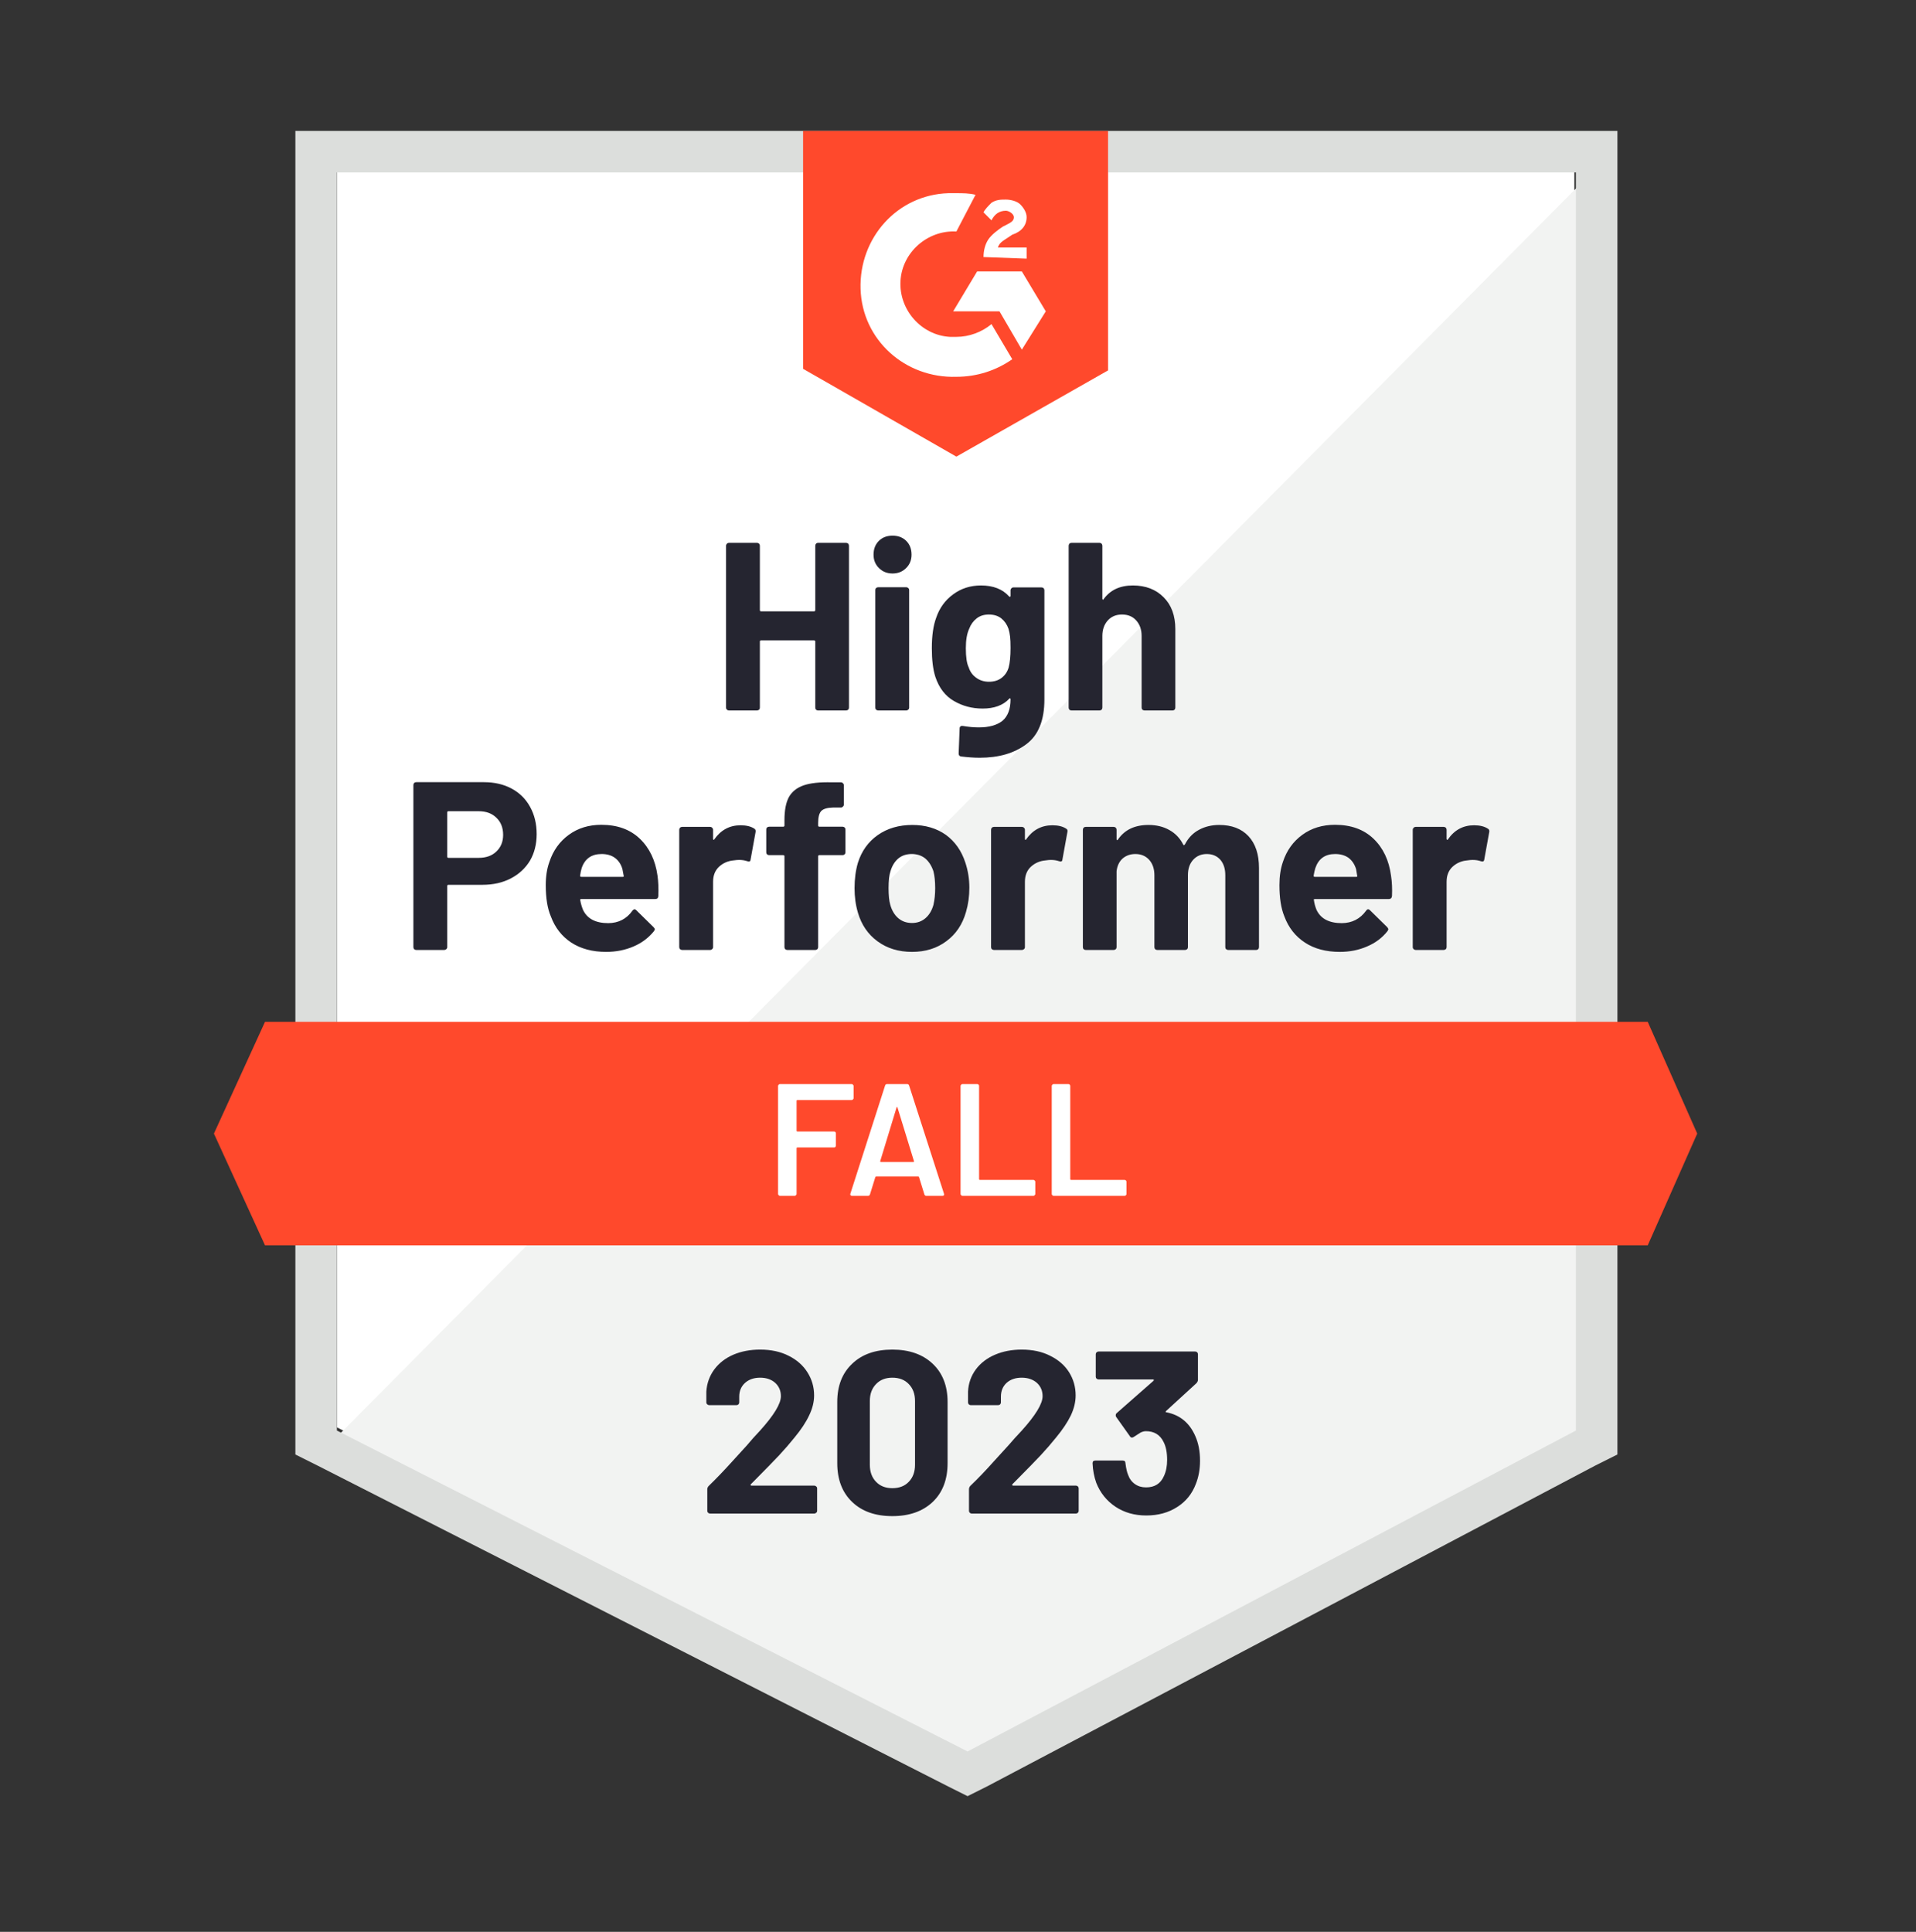 <svg width="120" height="121" viewBox="0 0 120 121" fill="none" xmlns="http://www.w3.org/2000/svg">
<rect x="0" y="0" width="120" height="121" fill="#333333" stroke="none"/>
<path d="M21.102 89.4L60.602 109.5L98.602 89.4V10.8H21.102V89.4Z" fill="white"/>
<path d="M99.401 11.1L20.301 90.8L61.301 111.1L99.401 91.6V11.1Z" fill="#F2F3F2"/>
<path d="M18.5 37V91.1L19.9 91.8L59.4 111.9L60.6 112.5L61.8 111.9L99.9 91.8L101.3 91.1V8.2H18.5V37ZM21.1 89.6V10.8H98.7V89.6L60.6 109.7L21.1 89.6Z" fill="#DCDEDC"/>
<path d="M59.898 12.1C60.298 12.1 60.698 12.1 61.098 12.2L59.898 14.5C58.098 14.4 56.498 15.8 56.398 17.6C56.298 19.4 57.698 21 59.498 21.1H59.898C60.698 21.1 61.498 20.8 62.098 20.3L63.398 22.5C62.398 23.2 61.198 23.6 59.898 23.6C56.698 23.7 53.998 21.3 53.898 18.1C53.798 14.9 56.198 12.2 59.398 12.1H59.898ZM63.998 17L65.498 19.5L63.998 21.9L62.598 19.5H59.698L61.198 17H63.998ZM61.598 16.1C61.598 15.7 61.698 15.3 61.898 15C62.098 14.7 62.498 14.4 62.798 14.2L62.998 14.1C63.398 13.9 63.498 13.8 63.498 13.6C63.498 13.4 63.198 13.2 62.998 13.2C62.598 13.2 62.298 13.4 62.098 13.8L61.598 13.3C61.698 13.1 61.898 12.9 62.098 12.7C62.398 12.5 62.698 12.5 62.998 12.5C63.298 12.5 63.698 12.6 63.898 12.8C64.098 13 64.298 13.3 64.298 13.6C64.298 14.1 63.998 14.5 63.398 14.7L63.098 14.9C62.798 15.1 62.598 15.2 62.498 15.5H64.298V16.2L61.598 16.1ZM59.898 28.6L69.398 23.2V8.2H50.298V23.1L59.898 28.6ZM103.198 64H16.598L13.398 71L16.598 78H103.198L106.298 71L103.198 64Z" fill="#FF492C"/>
<path d="M30.301 48.99C30.961 48.99 31.541 49.123 32.041 49.39C32.541 49.657 32.927 50.04 33.201 50.54C33.474 51.033 33.611 51.6 33.611 52.24C33.611 52.873 33.471 53.43 33.191 53.91C32.904 54.383 32.504 54.753 31.991 55.02C31.477 55.287 30.884 55.42 30.211 55.42H28.081C28.034 55.42 28.011 55.447 28.011 55.5V59.32C28.011 59.373 27.991 59.417 27.951 59.45C27.917 59.483 27.874 59.5 27.821 59.5H26.071C26.017 59.5 25.974 59.483 25.941 59.45C25.907 59.417 25.891 59.373 25.891 59.32V49.17C25.891 49.117 25.907 49.073 25.941 49.04C25.974 49.007 26.017 48.99 26.071 48.99H30.301ZM29.981 53.73C30.447 53.73 30.817 53.597 31.091 53.33C31.371 53.063 31.511 52.717 31.511 52.29C31.511 51.843 31.371 51.487 31.091 51.22C30.817 50.947 30.447 50.81 29.981 50.81H28.081C28.034 50.81 28.011 50.837 28.011 50.89V53.65C28.011 53.703 28.034 53.73 28.081 53.73H29.981ZM41.181 54.85C41.234 55.23 41.251 55.653 41.231 56.12C41.224 56.247 41.161 56.31 41.041 56.31H36.411C36.351 56.31 36.327 56.333 36.341 56.38C36.374 56.58 36.431 56.78 36.511 56.98C36.771 57.54 37.301 57.82 38.101 57.82C38.741 57.813 39.244 57.553 39.611 57.04C39.657 56.98 39.704 56.95 39.751 56.95C39.777 56.95 39.811 56.97 39.851 57.01L40.931 58.07C40.984 58.123 41.011 58.17 41.011 58.21C41.011 58.23 40.991 58.27 40.951 58.33C40.617 58.743 40.194 59.06 39.681 59.28C39.154 59.507 38.581 59.62 37.961 59.62C37.107 59.62 36.381 59.427 35.781 59.04C35.187 58.647 34.761 58.1 34.501 57.4C34.287 56.9 34.181 56.247 34.181 55.44C34.181 54.887 34.257 54.4 34.411 53.98C34.644 53.273 35.047 52.71 35.621 52.29C36.194 51.87 36.874 51.66 37.661 51.66C38.661 51.66 39.464 51.95 40.071 52.53C40.677 53.11 41.047 53.883 41.181 54.85ZM37.681 53.49C37.047 53.49 36.631 53.783 36.431 54.37C36.391 54.503 36.357 54.663 36.331 54.85C36.331 54.897 36.357 54.92 36.411 54.92H39.001C39.061 54.92 39.081 54.897 39.061 54.85C39.007 54.563 38.981 54.423 38.981 54.43C38.894 54.13 38.737 53.897 38.511 53.73C38.291 53.57 38.014 53.49 37.681 53.49ZM46.381 51.69C46.741 51.69 47.027 51.76 47.241 51.9C47.314 51.94 47.341 52.013 47.321 52.12L47.011 53.83C47.004 53.95 46.934 53.987 46.801 53.94C46.647 53.887 46.474 53.86 46.281 53.86C46.201 53.86 46.087 53.87 45.941 53.89C45.587 53.923 45.284 54.057 45.031 54.29C44.784 54.523 44.661 54.837 44.661 55.23V59.32C44.661 59.373 44.641 59.417 44.601 59.45C44.567 59.483 44.527 59.5 44.481 59.5H42.721C42.674 59.5 42.631 59.483 42.591 59.45C42.557 59.417 42.541 59.373 42.541 59.32V51.97C42.541 51.923 42.557 51.88 42.591 51.84C42.631 51.807 42.674 51.79 42.721 51.79H44.481C44.527 51.79 44.567 51.807 44.601 51.84C44.641 51.88 44.661 51.923 44.661 51.97V52.54C44.661 52.567 44.671 52.587 44.691 52.6C44.704 52.613 44.717 52.607 44.731 52.58C45.144 51.987 45.694 51.69 46.381 51.69ZM52.771 51.78C52.824 51.78 52.867 51.797 52.901 51.83C52.934 51.863 52.951 51.907 52.951 51.96V53.38C52.951 53.433 52.934 53.477 52.901 53.51C52.867 53.543 52.824 53.56 52.771 53.56H51.321C51.267 53.56 51.241 53.583 51.241 53.63V59.32C51.241 59.373 51.224 59.417 51.191 59.45C51.157 59.483 51.114 59.5 51.061 59.5H49.311C49.257 59.5 49.214 59.483 49.181 59.45C49.147 59.417 49.131 59.373 49.131 59.32V53.63C49.131 53.583 49.104 53.56 49.051 53.56H48.171C48.117 53.56 48.074 53.543 48.041 53.51C48.007 53.477 47.991 53.433 47.991 53.38V51.96C47.991 51.907 48.007 51.863 48.041 51.83C48.074 51.797 48.117 51.78 48.171 51.78H49.051C49.104 51.78 49.131 51.753 49.131 51.7V51.37C49.131 50.75 49.224 50.267 49.411 49.92C49.604 49.58 49.911 49.337 50.331 49.19C50.757 49.043 51.347 48.98 52.101 49H52.671C52.717 49 52.757 49.017 52.791 49.05C52.831 49.09 52.851 49.133 52.851 49.18V50.39C52.851 50.443 52.831 50.487 52.791 50.52C52.757 50.56 52.717 50.58 52.671 50.58H52.171C51.824 50.587 51.581 50.657 51.441 50.79C51.307 50.93 51.241 51.18 51.241 51.54V51.7C51.241 51.753 51.267 51.78 51.321 51.78H52.771ZM57.121 59.62C56.281 59.62 55.561 59.4 54.961 58.96C54.361 58.52 53.951 57.92 53.731 57.16C53.591 56.693 53.521 56.183 53.521 55.63C53.521 55.043 53.591 54.513 53.731 54.04C53.964 53.3 54.381 52.72 54.981 52.3C55.581 51.88 56.301 51.67 57.141 51.67C57.954 51.67 58.654 51.877 59.241 52.29C59.814 52.71 60.221 53.29 60.461 54.03C60.627 54.53 60.711 55.053 60.711 55.6C60.711 56.14 60.641 56.647 60.501 57.12C60.281 57.9 59.871 58.51 59.271 58.95C58.677 59.397 57.961 59.62 57.121 59.62ZM57.121 57.81C57.447 57.81 57.727 57.71 57.961 57.51C58.194 57.31 58.361 57.033 58.461 56.68C58.534 56.36 58.571 56.01 58.571 55.63C58.571 55.21 58.534 54.857 58.461 54.57C58.347 54.23 58.177 53.963 57.951 53.77C57.717 53.583 57.434 53.49 57.101 53.49C56.767 53.49 56.487 53.583 56.261 53.77C56.034 53.963 55.871 54.23 55.771 54.57C55.691 54.803 55.651 55.157 55.651 55.63C55.651 56.083 55.687 56.433 55.761 56.68C55.861 57.033 56.027 57.31 56.261 57.51C56.494 57.71 56.781 57.81 57.121 57.81ZM65.911 51.69C66.271 51.69 66.557 51.76 66.771 51.9C66.851 51.94 66.877 52.013 66.851 52.12L66.541 53.83C66.534 53.95 66.464 53.987 66.331 53.94C66.177 53.887 66.004 53.86 65.811 53.86C65.731 53.86 65.621 53.87 65.481 53.89C65.121 53.923 64.814 54.057 64.561 54.29C64.314 54.523 64.191 54.837 64.191 55.23V59.32C64.191 59.373 64.171 59.417 64.131 59.45C64.097 59.483 64.054 59.5 64.001 59.5H62.251C62.204 59.5 62.161 59.483 62.121 59.45C62.087 59.417 62.071 59.373 62.071 59.32V51.97C62.071 51.923 62.087 51.88 62.121 51.84C62.161 51.807 62.204 51.79 62.251 51.79H64.001C64.054 51.79 64.097 51.807 64.131 51.84C64.171 51.88 64.191 51.923 64.191 51.97V52.54C64.191 52.567 64.197 52.587 64.211 52.6C64.237 52.613 64.254 52.607 64.261 52.58C64.674 51.987 65.224 51.69 65.911 51.69ZM76.361 51.67C77.141 51.67 77.751 51.903 78.191 52.37C78.631 52.843 78.851 53.507 78.851 54.36V59.32C78.851 59.373 78.834 59.417 78.801 59.45C78.767 59.483 78.727 59.5 78.681 59.5H76.921C76.874 59.5 76.831 59.483 76.791 59.45C76.757 59.417 76.741 59.373 76.741 59.32V54.82C76.741 54.413 76.637 54.09 76.431 53.85C76.217 53.61 75.934 53.49 75.581 53.49C75.234 53.49 74.951 53.61 74.731 53.85C74.511 54.09 74.401 54.41 74.401 54.81V59.32C74.401 59.373 74.384 59.417 74.351 59.45C74.311 59.483 74.267 59.5 74.221 59.5H72.481C72.427 59.5 72.384 59.483 72.351 59.45C72.317 59.417 72.301 59.373 72.301 59.32V54.82C72.301 54.42 72.191 54.097 71.971 53.85C71.751 53.61 71.464 53.49 71.111 53.49C70.797 53.49 70.531 53.583 70.311 53.77C70.097 53.963 69.971 54.23 69.931 54.57V59.32C69.931 59.373 69.914 59.417 69.881 59.45C69.841 59.483 69.797 59.5 69.751 59.5H68.001C67.947 59.5 67.904 59.483 67.871 59.45C67.837 59.417 67.821 59.373 67.821 59.32V51.97C67.821 51.923 67.837 51.88 67.871 51.84C67.904 51.807 67.947 51.79 68.001 51.79H69.751C69.797 51.79 69.841 51.807 69.881 51.84C69.914 51.88 69.931 51.923 69.931 51.97V52.56C69.931 52.587 69.941 52.607 69.961 52.62C69.981 52.627 70.001 52.613 70.021 52.58C70.434 51.973 71.071 51.67 71.931 51.67C72.431 51.67 72.867 51.777 73.241 51.99C73.614 52.197 73.901 52.497 74.101 52.89C74.127 52.95 74.164 52.95 74.211 52.89C74.424 52.477 74.721 52.17 75.101 51.97C75.474 51.77 75.894 51.67 76.361 51.67ZM87.121 54.85C87.181 55.23 87.201 55.653 87.181 56.12C87.167 56.247 87.101 56.31 86.981 56.31H82.351C82.291 56.31 82.271 56.333 82.291 56.38C82.317 56.58 82.371 56.78 82.451 56.98C82.711 57.54 83.241 57.82 84.041 57.82C84.681 57.813 85.187 57.553 85.561 57.04C85.601 56.98 85.644 56.95 85.691 56.95C85.724 56.95 85.761 56.97 85.801 57.01L86.881 58.07C86.927 58.123 86.951 58.17 86.951 58.21C86.951 58.23 86.931 58.27 86.891 58.33C86.564 58.743 86.141 59.06 85.621 59.28C85.101 59.507 84.531 59.62 83.911 59.62C83.051 59.62 82.324 59.427 81.731 59.04C81.131 58.647 80.701 58.1 80.441 57.4C80.234 56.9 80.131 56.247 80.131 55.44C80.131 54.887 80.204 54.4 80.351 53.98C80.584 53.273 80.987 52.71 81.561 52.29C82.134 51.87 82.817 51.66 83.611 51.66C84.611 51.66 85.414 51.95 86.021 52.53C86.627 53.11 86.994 53.883 87.121 54.85ZM83.621 53.49C82.994 53.49 82.581 53.783 82.381 54.37C82.341 54.503 82.304 54.663 82.271 54.85C82.271 54.897 82.297 54.92 82.351 54.92H84.941C85.001 54.92 85.021 54.897 85.001 54.85C84.954 54.563 84.931 54.423 84.931 54.43C84.837 54.13 84.681 53.897 84.461 53.73C84.234 53.57 83.954 53.49 83.621 53.49ZM92.321 51.69C92.681 51.69 92.967 51.76 93.181 51.9C93.261 51.94 93.291 52.013 93.271 52.12L92.961 53.83C92.947 53.95 92.874 53.987 92.741 53.94C92.594 53.887 92.421 53.86 92.221 53.86C92.141 53.86 92.031 53.87 91.891 53.89C91.531 53.923 91.224 54.057 90.971 54.29C90.724 54.523 90.601 54.837 90.601 55.23V59.32C90.601 59.373 90.584 59.417 90.551 59.45C90.511 59.483 90.467 59.5 90.421 59.5H88.661C88.614 59.5 88.574 59.483 88.541 59.45C88.501 59.417 88.481 59.373 88.481 59.32V51.97C88.481 51.923 88.501 51.88 88.541 51.84C88.574 51.807 88.614 51.79 88.661 51.79H90.421C90.467 51.79 90.511 51.807 90.551 51.84C90.584 51.88 90.601 51.923 90.601 51.97V52.54C90.601 52.567 90.611 52.587 90.631 52.6C90.651 52.613 90.667 52.607 90.681 52.58C91.087 51.987 91.634 51.69 92.321 51.69ZM51.061 34.18C51.061 34.133 51.077 34.09 51.111 34.05C51.144 34.017 51.184 34 51.231 34H52.991C53.037 34 53.081 34.017 53.121 34.05C53.154 34.09 53.171 34.133 53.171 34.18V44.32C53.171 44.373 53.154 44.417 53.121 44.45C53.081 44.483 53.037 44.5 52.991 44.5H51.231C51.184 44.5 51.144 44.483 51.111 44.45C51.077 44.417 51.061 44.373 51.061 44.32V40.18C51.061 40.133 51.034 40.11 50.981 40.11H47.661C47.614 40.11 47.591 40.133 47.591 40.18V44.32C47.591 44.373 47.574 44.417 47.541 44.45C47.501 44.483 47.457 44.5 47.411 44.5H45.651C45.604 44.5 45.564 44.483 45.531 44.45C45.491 44.417 45.471 44.373 45.471 44.32V34.18C45.471 34.133 45.491 34.09 45.531 34.05C45.564 34.017 45.604 34 45.651 34H47.411C47.457 34 47.501 34.017 47.541 34.05C47.574 34.09 47.591 34.133 47.591 34.18V38.21C47.591 38.263 47.614 38.29 47.661 38.29H50.981C51.034 38.29 51.061 38.263 51.061 38.21V34.18ZM55.901 35.92C55.561 35.92 55.277 35.807 55.051 35.58C54.824 35.36 54.711 35.08 54.711 34.74C54.711 34.387 54.821 34.1 55.041 33.88C55.261 33.66 55.547 33.55 55.901 33.55C56.254 33.55 56.541 33.66 56.761 33.88C56.981 34.1 57.091 34.387 57.091 34.74C57.091 35.08 56.977 35.36 56.751 35.58C56.524 35.807 56.241 35.92 55.901 35.92ZM55.001 44.5C54.954 44.5 54.911 44.483 54.871 44.45C54.837 44.417 54.821 44.373 54.821 44.32V36.96C54.821 36.907 54.837 36.863 54.871 36.83C54.911 36.797 54.954 36.78 55.001 36.78H56.761C56.807 36.78 56.847 36.797 56.881 36.83C56.921 36.863 56.941 36.907 56.941 36.96V44.32C56.941 44.373 56.921 44.417 56.881 44.45C56.847 44.483 56.807 44.5 56.761 44.5H55.001ZM63.291 36.97C63.291 36.923 63.311 36.88 63.351 36.84C63.384 36.807 63.424 36.79 63.471 36.79H65.231C65.277 36.79 65.321 36.807 65.361 36.84C65.394 36.88 65.411 36.923 65.411 36.97V43.81C65.411 45.117 65.034 46.05 64.281 46.61C63.527 47.177 62.554 47.46 61.361 47.46C61.007 47.46 60.617 47.433 60.191 47.38C60.091 47.367 60.041 47.303 60.041 47.19L60.101 45.64C60.101 45.507 60.171 45.45 60.311 45.47C60.671 45.53 61.001 45.56 61.301 45.56C61.941 45.56 62.434 45.423 62.781 45.15C63.121 44.863 63.291 44.413 63.291 43.8C63.291 43.767 63.281 43.747 63.261 43.74C63.241 43.733 63.221 43.743 63.201 43.77C62.821 44.177 62.267 44.38 61.541 44.38C60.887 44.38 60.291 44.223 59.751 43.91C59.204 43.597 58.814 43.09 58.581 42.39C58.434 41.93 58.361 41.333 58.361 40.6C58.361 39.82 58.451 39.187 58.631 38.7C58.837 38.087 59.191 37.597 59.691 37.23C60.191 36.857 60.774 36.67 61.441 36.67C62.207 36.67 62.794 36.9 63.201 37.36C63.221 37.38 63.241 37.387 63.261 37.38C63.281 37.373 63.291 37.357 63.291 37.33V36.97ZM63.171 41.81C63.251 41.517 63.291 41.107 63.291 40.58C63.291 40.273 63.281 40.037 63.261 39.87C63.241 39.697 63.207 39.533 63.161 39.38C63.067 39.113 62.917 38.897 62.711 38.73C62.504 38.57 62.244 38.49 61.931 38.49C61.631 38.49 61.377 38.57 61.171 38.73C60.957 38.897 60.801 39.113 60.701 39.38C60.561 39.68 60.491 40.087 60.491 40.6C60.491 41.16 60.551 41.56 60.671 41.8C60.757 42.073 60.914 42.29 61.141 42.45C61.367 42.617 61.634 42.7 61.941 42.7C62.261 42.7 62.527 42.617 62.741 42.45C62.947 42.29 63.091 42.077 63.171 41.81ZM70.951 36.67C71.751 36.67 72.394 36.917 72.881 37.41C73.367 37.897 73.611 38.56 73.611 39.4V44.32C73.611 44.373 73.594 44.417 73.561 44.45C73.527 44.483 73.487 44.5 73.441 44.5H71.681C71.634 44.5 71.591 44.483 71.551 44.45C71.517 44.417 71.501 44.373 71.501 44.32V39.83C71.501 39.437 71.387 39.113 71.161 38.86C70.941 38.613 70.644 38.49 70.271 38.49C69.904 38.49 69.607 38.613 69.381 38.86C69.154 39.113 69.041 39.437 69.041 39.83V44.32C69.041 44.373 69.024 44.417 68.991 44.45C68.957 44.483 68.914 44.5 68.861 44.5H67.111C67.057 44.5 67.014 44.483 66.981 44.45C66.947 44.417 66.931 44.373 66.931 44.32V34.18C66.931 34.133 66.947 34.09 66.981 34.05C67.014 34.017 67.057 34 67.111 34H68.861C68.914 34 68.957 34.017 68.991 34.05C69.024 34.09 69.041 34.133 69.041 34.18V37.5C69.041 37.527 69.051 37.547 69.071 37.56C69.091 37.567 69.104 37.56 69.111 37.54C69.524 36.96 70.137 36.67 70.951 36.67Z" fill="#252530"/>
<path d="M53.461 68.78C53.461 68.813 53.447 68.84 53.42 68.86C53.401 68.887 53.374 68.9 53.34 68.9H49.941C49.907 68.9 49.891 68.917 49.891 68.95V70.82C49.891 70.853 49.907 70.87 49.941 70.87H52.23C52.264 70.87 52.294 70.88 52.321 70.9C52.34 70.927 52.35 70.957 52.35 70.99V71.75C52.35 71.783 52.34 71.813 52.321 71.84C52.294 71.86 52.264 71.87 52.23 71.87H49.941C49.907 71.87 49.891 71.887 49.891 71.92V74.78C49.891 74.813 49.877 74.84 49.85 74.86C49.831 74.887 49.804 74.9 49.77 74.9H48.85C48.817 74.9 48.791 74.887 48.77 74.86C48.744 74.84 48.73 74.813 48.73 74.78V68.02C48.73 67.987 48.744 67.96 48.77 67.94C48.791 67.913 48.817 67.9 48.85 67.9H53.34C53.374 67.9 53.401 67.913 53.42 67.94C53.447 67.96 53.461 67.987 53.461 68.02V68.78ZM58.02 74.9C57.954 74.9 57.91 74.867 57.891 74.8L57.56 73.73C57.547 73.703 57.531 73.69 57.511 73.69H54.87C54.85 73.69 54.834 73.703 54.821 73.73L54.49 74.8C54.471 74.867 54.427 74.9 54.361 74.9H53.361C53.321 74.9 53.291 74.887 53.27 74.86C53.251 74.84 53.247 74.807 53.261 74.76L55.431 68C55.45 67.933 55.494 67.9 55.56 67.9H56.81C56.877 67.9 56.92 67.933 56.941 68L59.12 74.76C59.127 74.773 59.13 74.79 59.13 74.81C59.13 74.87 59.094 74.9 59.02 74.9H58.02ZM55.13 72.72C55.124 72.76 55.137 72.78 55.17 72.78H57.2C57.24 72.78 57.254 72.76 57.24 72.72L56.211 69.37C56.204 69.343 56.194 69.33 56.181 69.33C56.167 69.33 56.157 69.343 56.151 69.37L55.13 72.72ZM60.281 74.9C60.247 74.9 60.221 74.887 60.2 74.86C60.174 74.84 60.16 74.813 60.16 74.78V68.02C60.16 67.987 60.174 67.96 60.2 67.94C60.221 67.913 60.247 67.9 60.281 67.9H61.2C61.234 67.9 61.264 67.913 61.291 67.94C61.31 67.96 61.321 67.987 61.321 68.02V73.85C61.321 73.883 61.337 73.9 61.37 73.9H64.721C64.754 73.9 64.781 73.913 64.8 73.94C64.827 73.96 64.841 73.987 64.841 74.02V74.78C64.841 74.813 64.827 74.84 64.8 74.86C64.781 74.887 64.754 74.9 64.721 74.9H60.281ZM65.99 74.9C65.957 74.9 65.93 74.887 65.91 74.86C65.884 74.84 65.871 74.813 65.871 74.78V68.02C65.871 67.987 65.884 67.96 65.91 67.94C65.93 67.913 65.957 67.9 65.99 67.9H66.91C66.944 67.9 66.974 67.913 67.001 67.94C67.02 67.96 67.031 67.987 67.031 68.02V73.85C67.031 73.883 67.047 73.9 67.081 73.9H70.43C70.464 73.9 70.494 73.913 70.52 73.94C70.54 73.96 70.55 73.987 70.55 74.02V74.78C70.55 74.813 70.54 74.84 70.52 74.86C70.494 74.887 70.464 74.9 70.43 74.9H65.99Z" fill="white"/>
<path d="M47.028 92.96C47.008 92.98 47.002 93 47.008 93.02C47.022 93.04 47.042 93.05 47.068 93.05H50.998C51.045 93.05 51.085 93.067 51.118 93.1C51.158 93.133 51.178 93.173 51.178 93.22V94.63C51.178 94.677 51.158 94.717 51.118 94.75C51.085 94.783 51.045 94.8 50.998 94.8H44.478C44.425 94.8 44.382 94.783 44.348 94.75C44.315 94.717 44.298 94.677 44.298 94.63V93.29C44.298 93.203 44.328 93.13 44.388 93.07C44.862 92.61 45.345 92.107 45.838 91.56C46.332 91.013 46.642 90.673 46.768 90.54C47.035 90.22 47.308 89.913 47.588 89.62C48.468 88.647 48.908 87.923 48.908 87.45C48.908 87.11 48.788 86.83 48.548 86.61C48.308 86.397 47.995 86.29 47.608 86.29C47.222 86.29 46.908 86.397 46.668 86.61C46.422 86.83 46.298 87.12 46.298 87.48V87.84C46.298 87.887 46.282 87.927 46.248 87.96C46.215 87.993 46.175 88.01 46.128 88.01H44.418C44.372 88.01 44.332 87.993 44.298 87.96C44.258 87.927 44.238 87.887 44.238 87.84V87.16C44.272 86.64 44.438 86.177 44.738 85.77C45.038 85.37 45.435 85.063 45.928 84.85C46.428 84.637 46.988 84.53 47.608 84.53C48.295 84.53 48.892 84.66 49.398 84.92C49.905 85.173 50.295 85.517 50.568 85.95C50.848 86.39 50.988 86.873 50.988 87.4C50.988 87.807 50.885 88.223 50.678 88.65C50.478 89.077 50.175 89.537 49.768 90.03C49.468 90.403 49.145 90.777 48.798 91.15C48.452 91.517 47.935 92.047 47.248 92.74L47.028 92.96ZM55.888 94.96C54.822 94.96 53.982 94.663 53.368 94.07C52.748 93.477 52.438 92.667 52.438 91.64V87.81C52.438 86.803 52.748 86.007 53.368 85.42C53.982 84.827 54.822 84.53 55.888 84.53C56.948 84.53 57.792 84.827 58.418 85.42C59.038 86.007 59.348 86.803 59.348 87.81V91.64C59.348 92.667 59.038 93.477 58.418 94.07C57.792 94.663 56.948 94.96 55.888 94.96ZM55.888 93.21C56.322 93.21 56.665 93.077 56.918 92.81C57.178 92.543 57.308 92.187 57.308 91.74V87.75C57.308 87.31 57.178 86.957 56.918 86.69C56.665 86.423 56.322 86.29 55.888 86.29C55.462 86.29 55.122 86.423 54.868 86.69C54.608 86.957 54.478 87.31 54.478 87.75V91.74C54.478 92.187 54.608 92.543 54.868 92.81C55.122 93.077 55.462 93.21 55.888 93.21ZM63.408 92.96C63.388 92.98 63.385 93 63.398 93.02C63.405 93.04 63.425 93.05 63.458 93.05H67.388C67.435 93.05 67.475 93.067 67.508 93.1C67.542 93.133 67.558 93.173 67.558 93.22V94.63C67.558 94.677 67.542 94.717 67.508 94.75C67.475 94.783 67.435 94.8 67.388 94.8H60.858C60.812 94.8 60.772 94.783 60.738 94.75C60.705 94.717 60.688 94.677 60.688 94.63V93.29C60.688 93.203 60.715 93.13 60.768 93.07C61.248 92.61 61.732 92.107 62.218 91.56C62.712 91.013 63.022 90.673 63.148 90.54C63.422 90.22 63.698 89.913 63.978 89.62C64.858 88.647 65.298 87.923 65.298 87.45C65.298 87.11 65.178 86.83 64.938 86.61C64.692 86.397 64.375 86.29 63.988 86.29C63.602 86.29 63.288 86.397 63.048 86.61C62.808 86.83 62.688 87.12 62.688 87.48V87.84C62.688 87.887 62.672 87.927 62.638 87.96C62.605 87.993 62.562 88.01 62.508 88.01H60.798C60.752 88.01 60.712 87.993 60.678 87.96C60.645 87.927 60.628 87.887 60.628 87.84V87.16C60.655 86.64 60.818 86.177 61.118 85.77C61.418 85.37 61.818 85.063 62.318 84.85C62.818 84.637 63.375 84.53 63.988 84.53C64.675 84.53 65.272 84.66 65.778 84.92C66.292 85.173 66.685 85.517 66.958 85.95C67.232 86.39 67.368 86.873 67.368 87.4C67.368 87.807 67.268 88.223 67.068 88.65C66.862 89.077 66.555 89.537 66.148 90.03C65.848 90.403 65.525 90.777 65.178 91.15C64.832 91.517 64.315 92.047 63.628 92.74L63.408 92.96ZM74.868 89.96C75.062 90.4 75.158 90.91 75.158 91.49C75.158 92.017 75.072 92.5 74.898 92.94C74.665 93.56 74.275 94.043 73.728 94.39C73.182 94.743 72.535 94.92 71.788 94.92C71.055 94.92 70.412 94.737 69.858 94.37C69.305 93.997 68.905 93.497 68.658 92.87C68.525 92.497 68.448 92.09 68.428 91.65C68.428 91.537 68.485 91.48 68.598 91.48H70.318C70.432 91.48 70.488 91.537 70.488 91.65C70.528 91.97 70.582 92.207 70.648 92.36C70.735 92.613 70.878 92.81 71.078 92.95C71.272 93.09 71.505 93.16 71.778 93.16C72.318 93.16 72.692 92.923 72.898 92.45C73.032 92.163 73.098 91.827 73.098 91.44C73.098 90.98 73.025 90.607 72.878 90.32C72.658 89.867 72.288 89.64 71.768 89.64C71.662 89.64 71.548 89.67 71.428 89.73C71.315 89.797 71.175 89.887 71.008 90C70.968 90.027 70.932 90.04 70.898 90.04C70.838 90.04 70.795 90.013 70.768 89.96L69.908 88.75C69.888 88.723 69.878 88.69 69.878 88.65C69.878 88.59 69.898 88.543 69.938 88.51L72.238 86.49C72.258 86.47 72.268 86.45 72.268 86.43C72.262 86.41 72.245 86.4 72.218 86.4H68.808C68.762 86.4 68.718 86.383 68.678 86.35C68.645 86.317 68.628 86.277 68.628 86.23V84.82C68.628 84.773 68.645 84.733 68.678 84.7C68.718 84.667 68.762 84.65 68.808 84.65H74.848C74.902 84.65 74.945 84.667 74.978 84.7C75.012 84.733 75.028 84.773 75.028 84.82V86.42C75.028 86.493 74.995 86.567 74.928 86.64L73.028 88.38C73.008 88.4 73.002 88.417 73.008 88.43C73.008 88.45 73.028 88.46 73.068 88.46C73.908 88.627 74.508 89.127 74.868 89.96Z" fill="#252530"/>
</svg>
